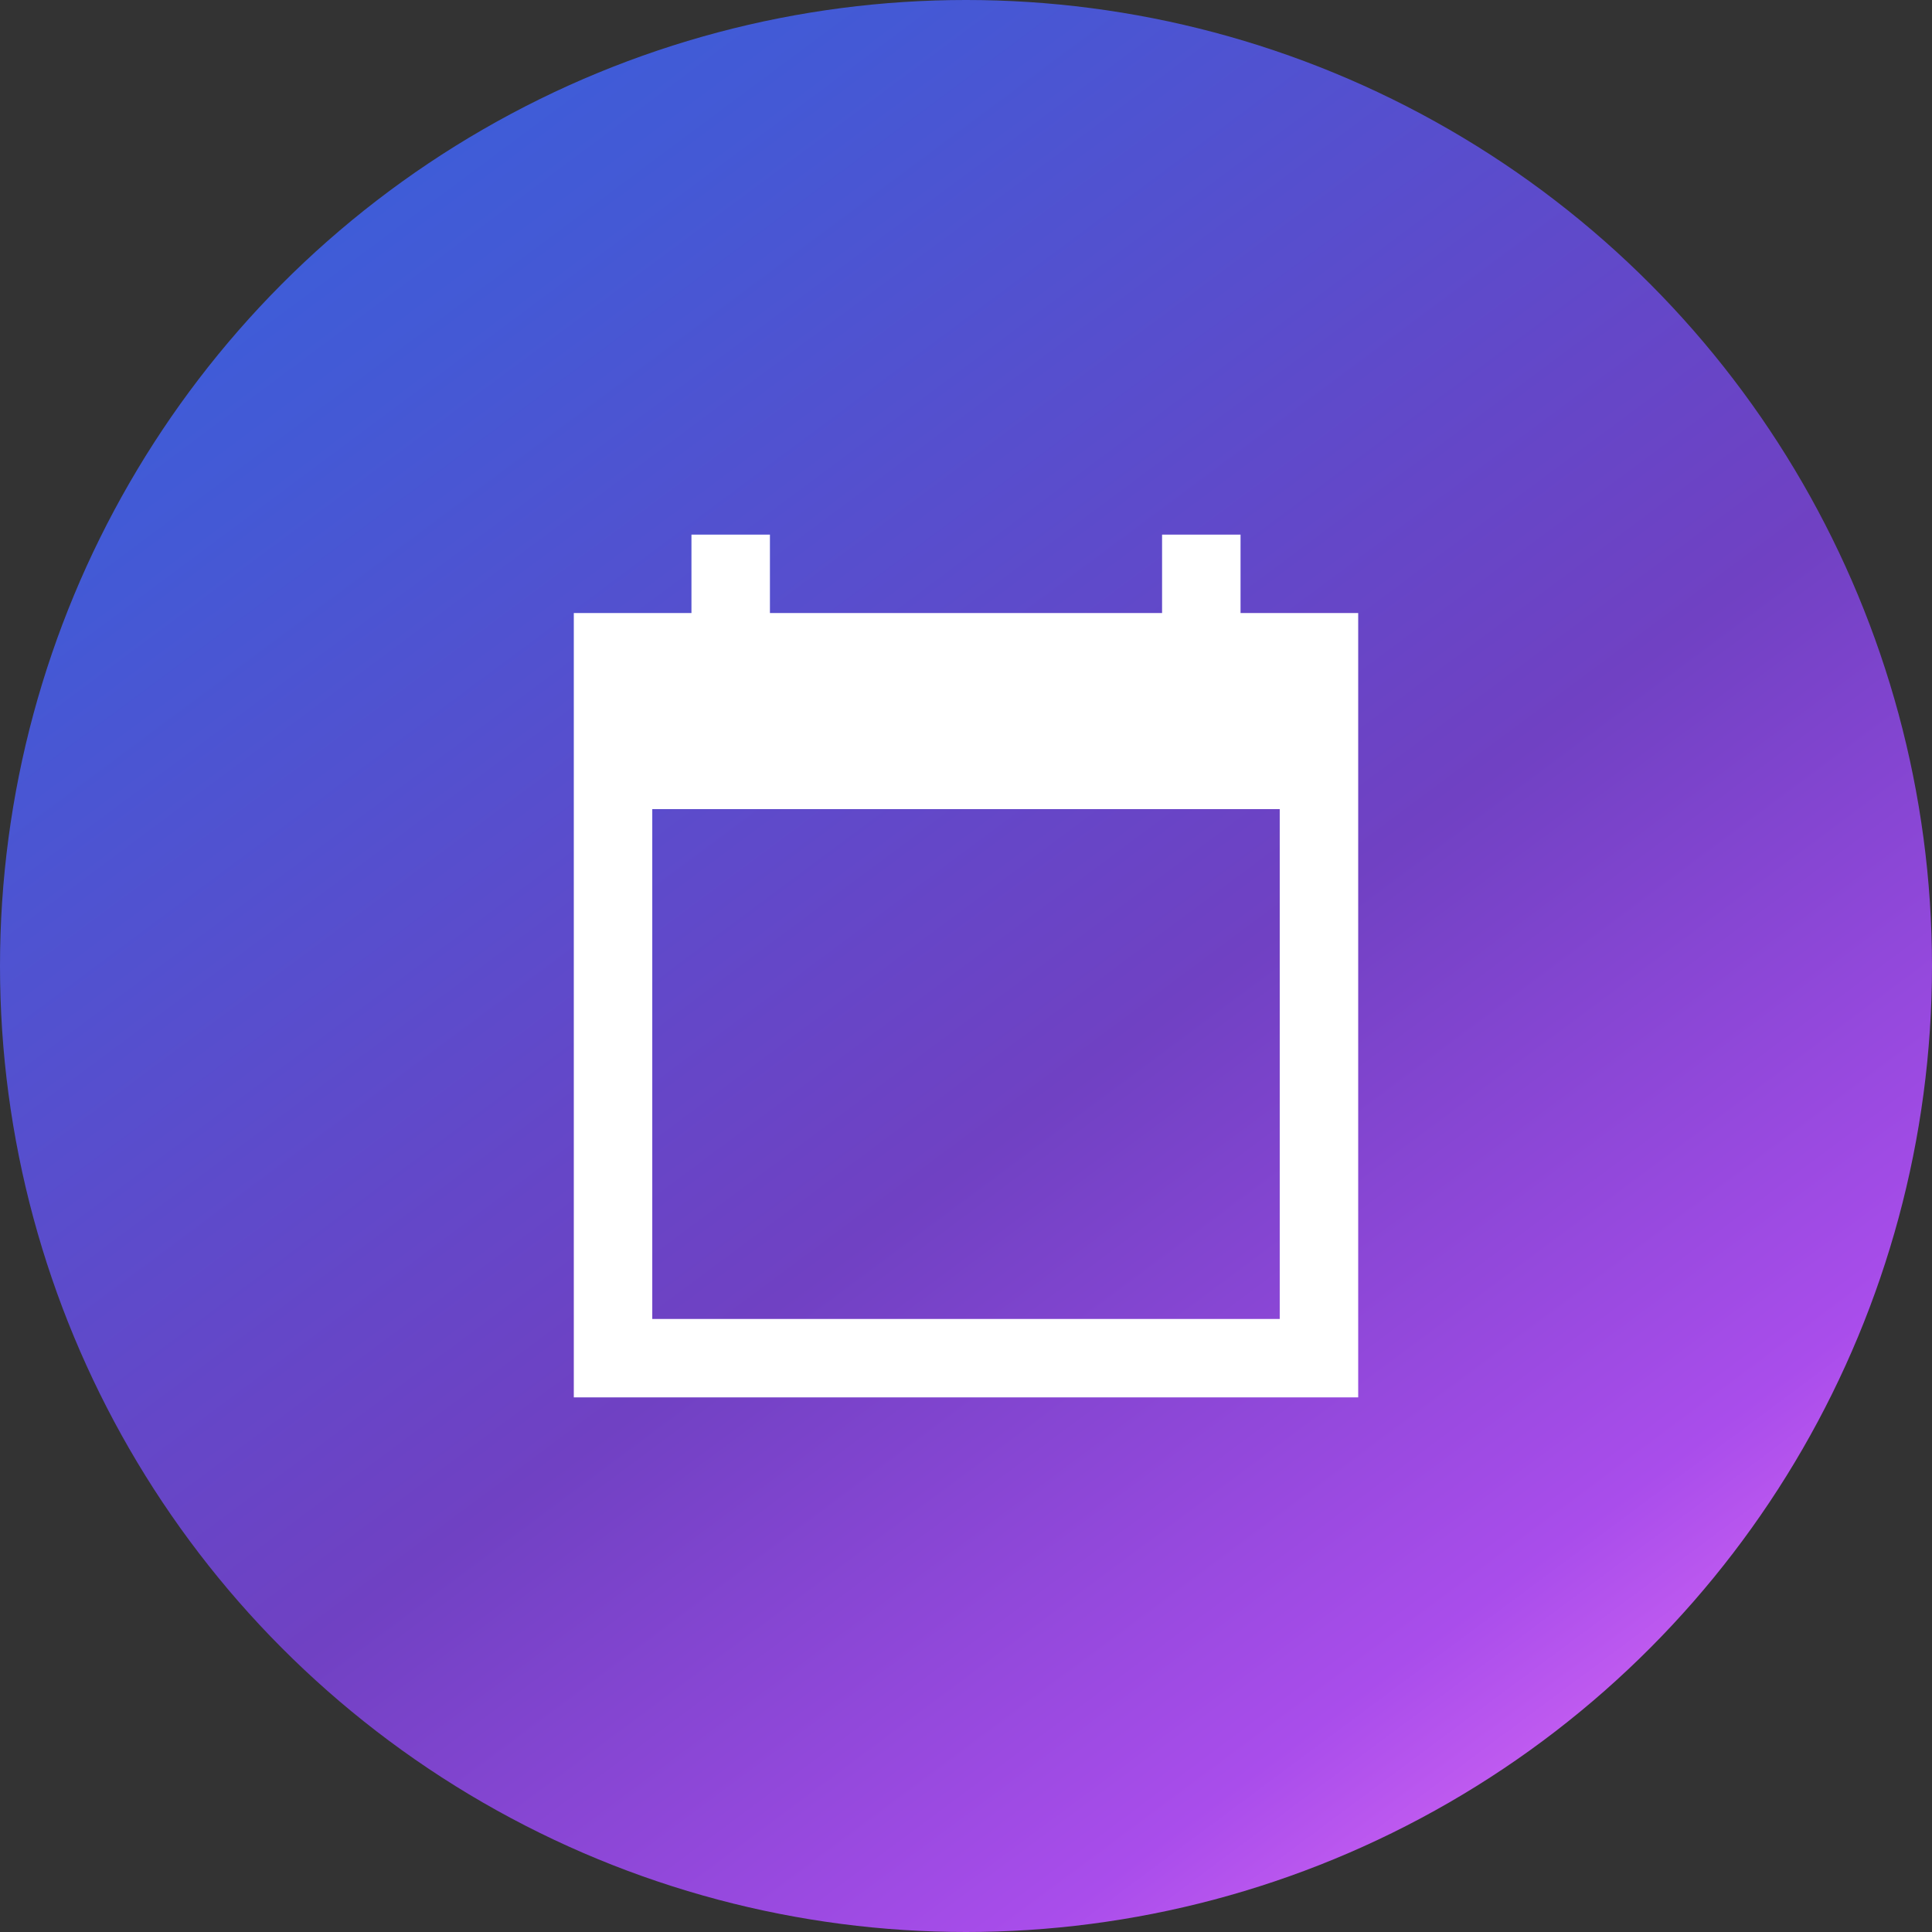 <svg width="39" height="39" fill="none" xmlns="http://www.w3.org/2000/svg"><rect width="100%" height="100%" fill="#333333" stroke="none"/><circle cx="19.5" cy="19.5" r="19.5" fill="url(#a)"/><g clip-path="url(#b)"><path d="M27.417 12.375h-2.375v-1.583h-1.584v1.583h-7.916v-1.583h-1.584v1.583h-2.375v15.833h15.834V12.375zm-1.584 14.25H13.167V16.333h12.666v10.292z" fill="#fff"/></g><defs><linearGradient id="a" x1="0" y1="0" x2="33.109" y2="44.478" gradientUnits="userSpaceOnUse"><stop stop-color="#3364DD"/><stop offset=".198" stop-color="#4459D5"/><stop offset=".45" stop-color="#6447C8"/><stop offset=".55" stop-color="#7041C3"/><stop offset=".79" stop-color="#A94DEB"/><stop offset="1" stop-color="#FE80FE"/></linearGradient><clipPath id="b"><path fill="#fff" transform="translate(10 10)" d="M0 0h19v19H0z"/></clipPath></defs></svg>